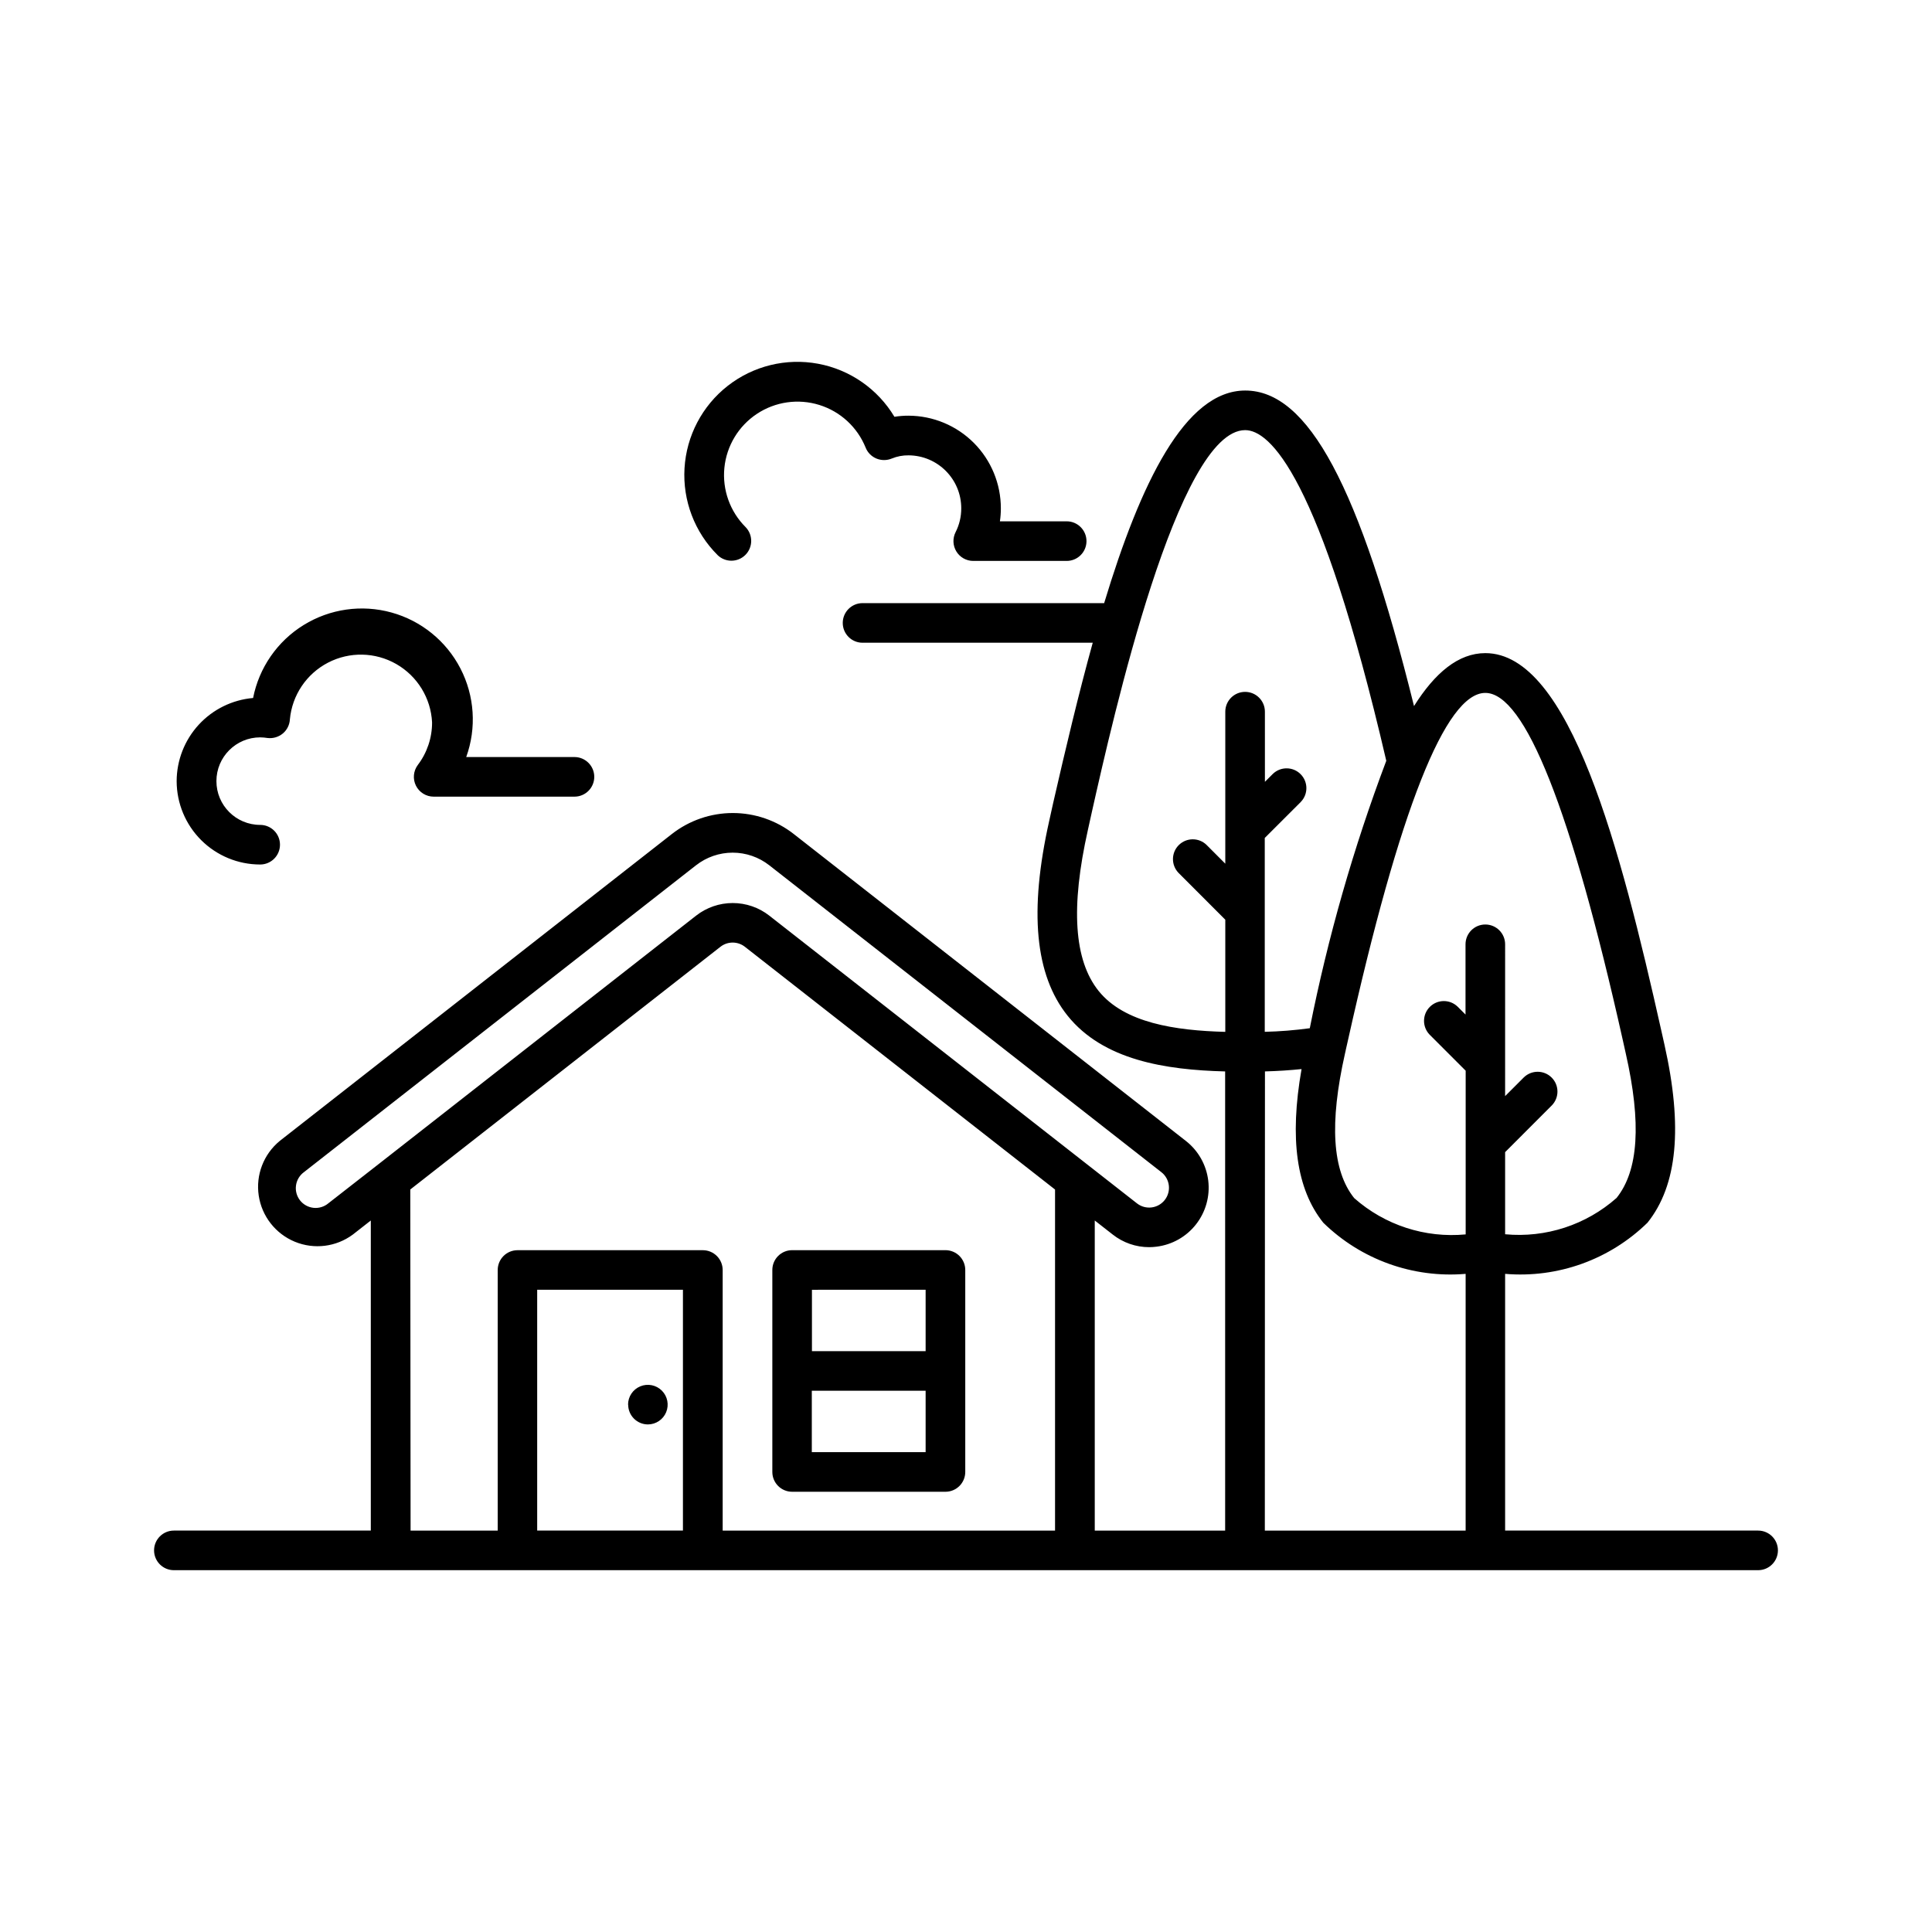 <?xml version="1.0" encoding="UTF-8"?>
<!-- Uploaded to: ICON Repo, www.iconrepo.com, Generator: ICON Repo Mixer Tools -->
<svg fill="#000000" width="800px" height="800px" version="1.1" viewBox="144 144 512 512" xmlns="http://www.w3.org/2000/svg">
 <path d="m609.92 549.62h-67.047v-68.035c13.949 1.18 27.723-3.773 37.734-13.562 7.926-9.91 9.395-25.336 4.481-47.23l-0.809-3.609c-10.844-48.438-24.277-100.1-46.656-100.1-7.148 0-13.371 5.246-18.895 14.031-14.473-58.391-28.055-83.621-44.73-83.621-15.945 0-27.762 24.52-37.387 56.344h-64.027v-0.004c-2.898 0-5.246 2.352-5.246 5.25 0 2.898 2.348 5.246 5.246 5.246h61.004c-3.777 13.645-7.223 28.191-10.496 42.508l-1.051 4.754c-5.352 23.922-3.758 40.797 4.879 51.578 9.445 11.777 25.895 14.359 41.754 14.77l0.004 121.68h-34.555v-82.176l4.754 3.715c2.754 2.176 6.16 3.356 9.668 3.352 0.648-0.004 1.297-0.043 1.941-0.129 4.141-0.508 7.91-2.637 10.48-5.926 2.57-3.285 3.734-7.457 3.231-11.598-0.504-4.141-2.629-7.914-5.914-10.488l-103.91-81.332v-0.004c-4.613-3.609-10.309-5.574-16.168-5.574s-11.555 1.965-16.168 5.574l-103.91 81.332v0.004c-4.269 3.516-6.379 9.012-5.559 14.48 0.82 5.469 4.449 10.105 9.559 12.219 5.113 2.109 10.953 1.387 15.395-1.91l4.746-3.715v82.172l-52.188 0.004c-2.898 0-5.25 2.348-5.25 5.246 0 2.898 2.352 5.25 5.25 5.25h419.84c2.898 0 5.25-2.352 5.25-5.25 0-2.898-2.352-5.246-5.25-5.246zm-72.297-221.99c10.496 0 22.766 30.922 36.41 91.895l0.809 3.633c4.199 18.527 3.371 31.059-2.434 38.309-8.09 7.156-18.781 10.641-29.535 9.625v-21.762l12.395-12.406c1.988-2.059 1.961-5.332-0.062-7.356-2.023-2.023-5.297-2.051-7.359-0.062l-4.977 4.977 0.004-40.234c0-2.898-2.352-5.246-5.25-5.246-2.898 0-5.246 2.348-5.246 5.246v18.621l-2.102-2.102c-2.059-1.988-5.332-1.957-7.356 0.066-2.023 2.023-2.051 5.297-0.062 7.356l9.562 9.562v43.379c-10.758 1.023-21.457-2.465-29.547-9.625-5.805-7.254-6.602-19.785-2.434-38.309l0.18-0.789c0-0.117 0.051-0.242 0.074-0.367l0.555-2.457c13.602-61.031 25.848-91.953 36.375-91.953zm-102.48 78.98c-6.519-8.133-7.453-22.113-2.832-42.707l1.051-4.754c5.625-25.023 22.777-101.16 40.621-101.16 6.383 0 19.699 11.484 37.398 87.641h-0.008c-8.688 23.023-15.465 46.723-20.266 70.859-3.957 0.539-7.941 0.859-11.934 0.953v-51.375l9.562-9.551-0.004-0.004c1.992-2.059 1.961-5.332-0.062-7.356-2.023-2.023-5.297-2.051-7.356-0.062l-2.098 2.098-0.004-18.59c0-2.894-2.348-5.246-5.246-5.246-2.898 0-5.25 2.352-5.25 5.246v40.285l-4.977-4.984h0.004c-2.059-1.988-5.332-1.961-7.359 0.062-2.023 2.023-2.051 5.297-0.062 7.359l12.395 12.406v29.727c-13.328-0.359-26.73-2.356-33.574-10.848zm44.082 21.328c3.516-0.094 6.719-0.316 9.699-0.621-3.234 18.43-1.363 31.812 5.75 40.703v0.004c10.008 9.793 23.781 14.742 37.734 13.562v68.035h-53.215zm-248.21 34.953c-1.09 0.914-2.504 1.348-3.918 1.199-1.418-0.148-2.711-0.863-3.59-1.984-0.875-1.121-1.262-2.547-1.062-3.957 0.195-1.41 0.957-2.68 2.106-3.519l103.91-81.324v0.004c2.769-2.168 6.188-3.348 9.703-3.348 3.519 0 6.934 1.18 9.703 3.348l103.91 81.332h0.004c2.277 1.789 2.68 5.086 0.891 7.367-1.789 2.281-5.086 2.684-7.367 0.895l-12.754-9.98-84.672-66.262v-0.004c-2.769-2.168-6.188-3.344-9.703-3.344-3.519 0-6.934 1.176-9.703 3.344l-84.652 66.242zm21.715-3.664 82.195-64.32c1.902-1.488 4.574-1.488 6.477 0l82.195 64.332v90.391h-88.082v-69.062c0-1.391-0.555-2.727-1.539-3.711s-2.316-1.539-3.711-1.539h-49.121c-2.898 0-5.246 2.352-5.246 5.25v69.062h-23.09zm72.254 90.391h-38.625v-63.816h38.625zm-14.547-33.379 0.004 0.004c0-2.121 1.277-4.035 3.238-4.848 1.961-0.812 4.219-0.363 5.719 1.137s1.949 3.758 1.137 5.719-2.727 3.238-4.848 3.238c-2.887-0.016-5.215-2.359-5.215-5.246zm43.453 23.09h40.66l0.004 0.004c1.391 0 2.727-0.551 3.711-1.535s1.539-2.32 1.539-3.711v-53.531c0-1.391-0.555-2.727-1.539-3.711s-2.32-1.535-3.711-1.535h-40.629c-2.898 0-5.25 2.348-5.25 5.246v53.531c0 2.898 2.352 5.246 5.25 5.246zm5.246-10.496v-16.27h30.164v16.27zm30.164-43.035v16.27l-30.129 0.008v-16.27zm-55.117-194.68c-6.094-6.062-9.293-14.449-8.781-23.031 0.512-8.582 4.68-16.531 11.449-21.828 6.769-5.297 15.488-7.434 23.941-5.863 8.449 1.566 15.824 6.688 20.242 14.059 1.238-0.199 2.492-0.297 3.746-0.293 6.5 0.023 12.723 2.621 17.309 7.223 4.582 4.606 7.156 10.84 7.148 17.34 0 1.148-0.082 2.293-0.25 3.43h17.695c2.898 0 5.246 2.352 5.246 5.25 0 2.898-2.348 5.246-5.246 5.246h-24.762c-1.824 0-3.516-0.945-4.469-2.5-0.957-1.555-1.035-3.492-0.211-5.121 0.992-1.949 1.508-4.109 1.5-6.297 0.02-7.734-6.227-14.023-13.961-14.062-1.527-0.023-3.043 0.266-4.457 0.848-1.305 0.535-2.762 0.535-4.062 0-1.301-0.539-2.332-1.578-2.856-2.887-2.188-5.426-6.695-9.582-12.281-11.316-5.586-1.738-11.656-0.871-16.531 2.359-4.879 3.231-8.043 8.48-8.625 14.301-0.578 5.82 1.488 11.594 5.633 15.723 1.988 2.059 1.961 5.332-0.062 7.356-2.023 2.027-5.297 2.055-7.356 0.066zm-143.37 59.922c0.008-5.543 2.094-10.883 5.84-14.969 3.75-4.082 8.895-6.613 14.418-7.094 1.578-8.031 6.434-15.039 13.395-19.336 6.965-4.301 15.402-5.504 23.289-3.316 7.887 2.184 14.504 7.559 18.262 14.828 3.758 7.269 4.312 15.777 1.535 23.473h28.688-0.004c2.898 0 5.25 2.352 5.25 5.25 0 2.898-2.352 5.246-5.25 5.246h-37.312c-1.988 0-3.805-1.121-4.695-2.902-0.887-1.777-0.695-3.902 0.496-5.496 2.469-3.246 3.797-7.223 3.777-11.301-0.324-6.422-3.891-12.234-9.469-15.434s-12.398-3.34-18.102-0.379c-5.707 2.961-9.516 8.621-10.109 15.023-0.074 1.461-0.758 2.82-1.879 3.758-1.125 0.93-2.582 1.359-4.031 1.188-0.648-0.102-1.305-0.16-1.961-0.168-6.406 0-11.598 5.191-11.598 11.598s5.191 11.598 11.598 11.598c2.898 0 5.246 2.348 5.246 5.246 0 2.898-2.348 5.25-5.246 5.25-5.859 0.004-11.48-2.32-15.629-6.453-4.152-4.137-6.492-9.75-6.508-15.609z"/>
</svg>